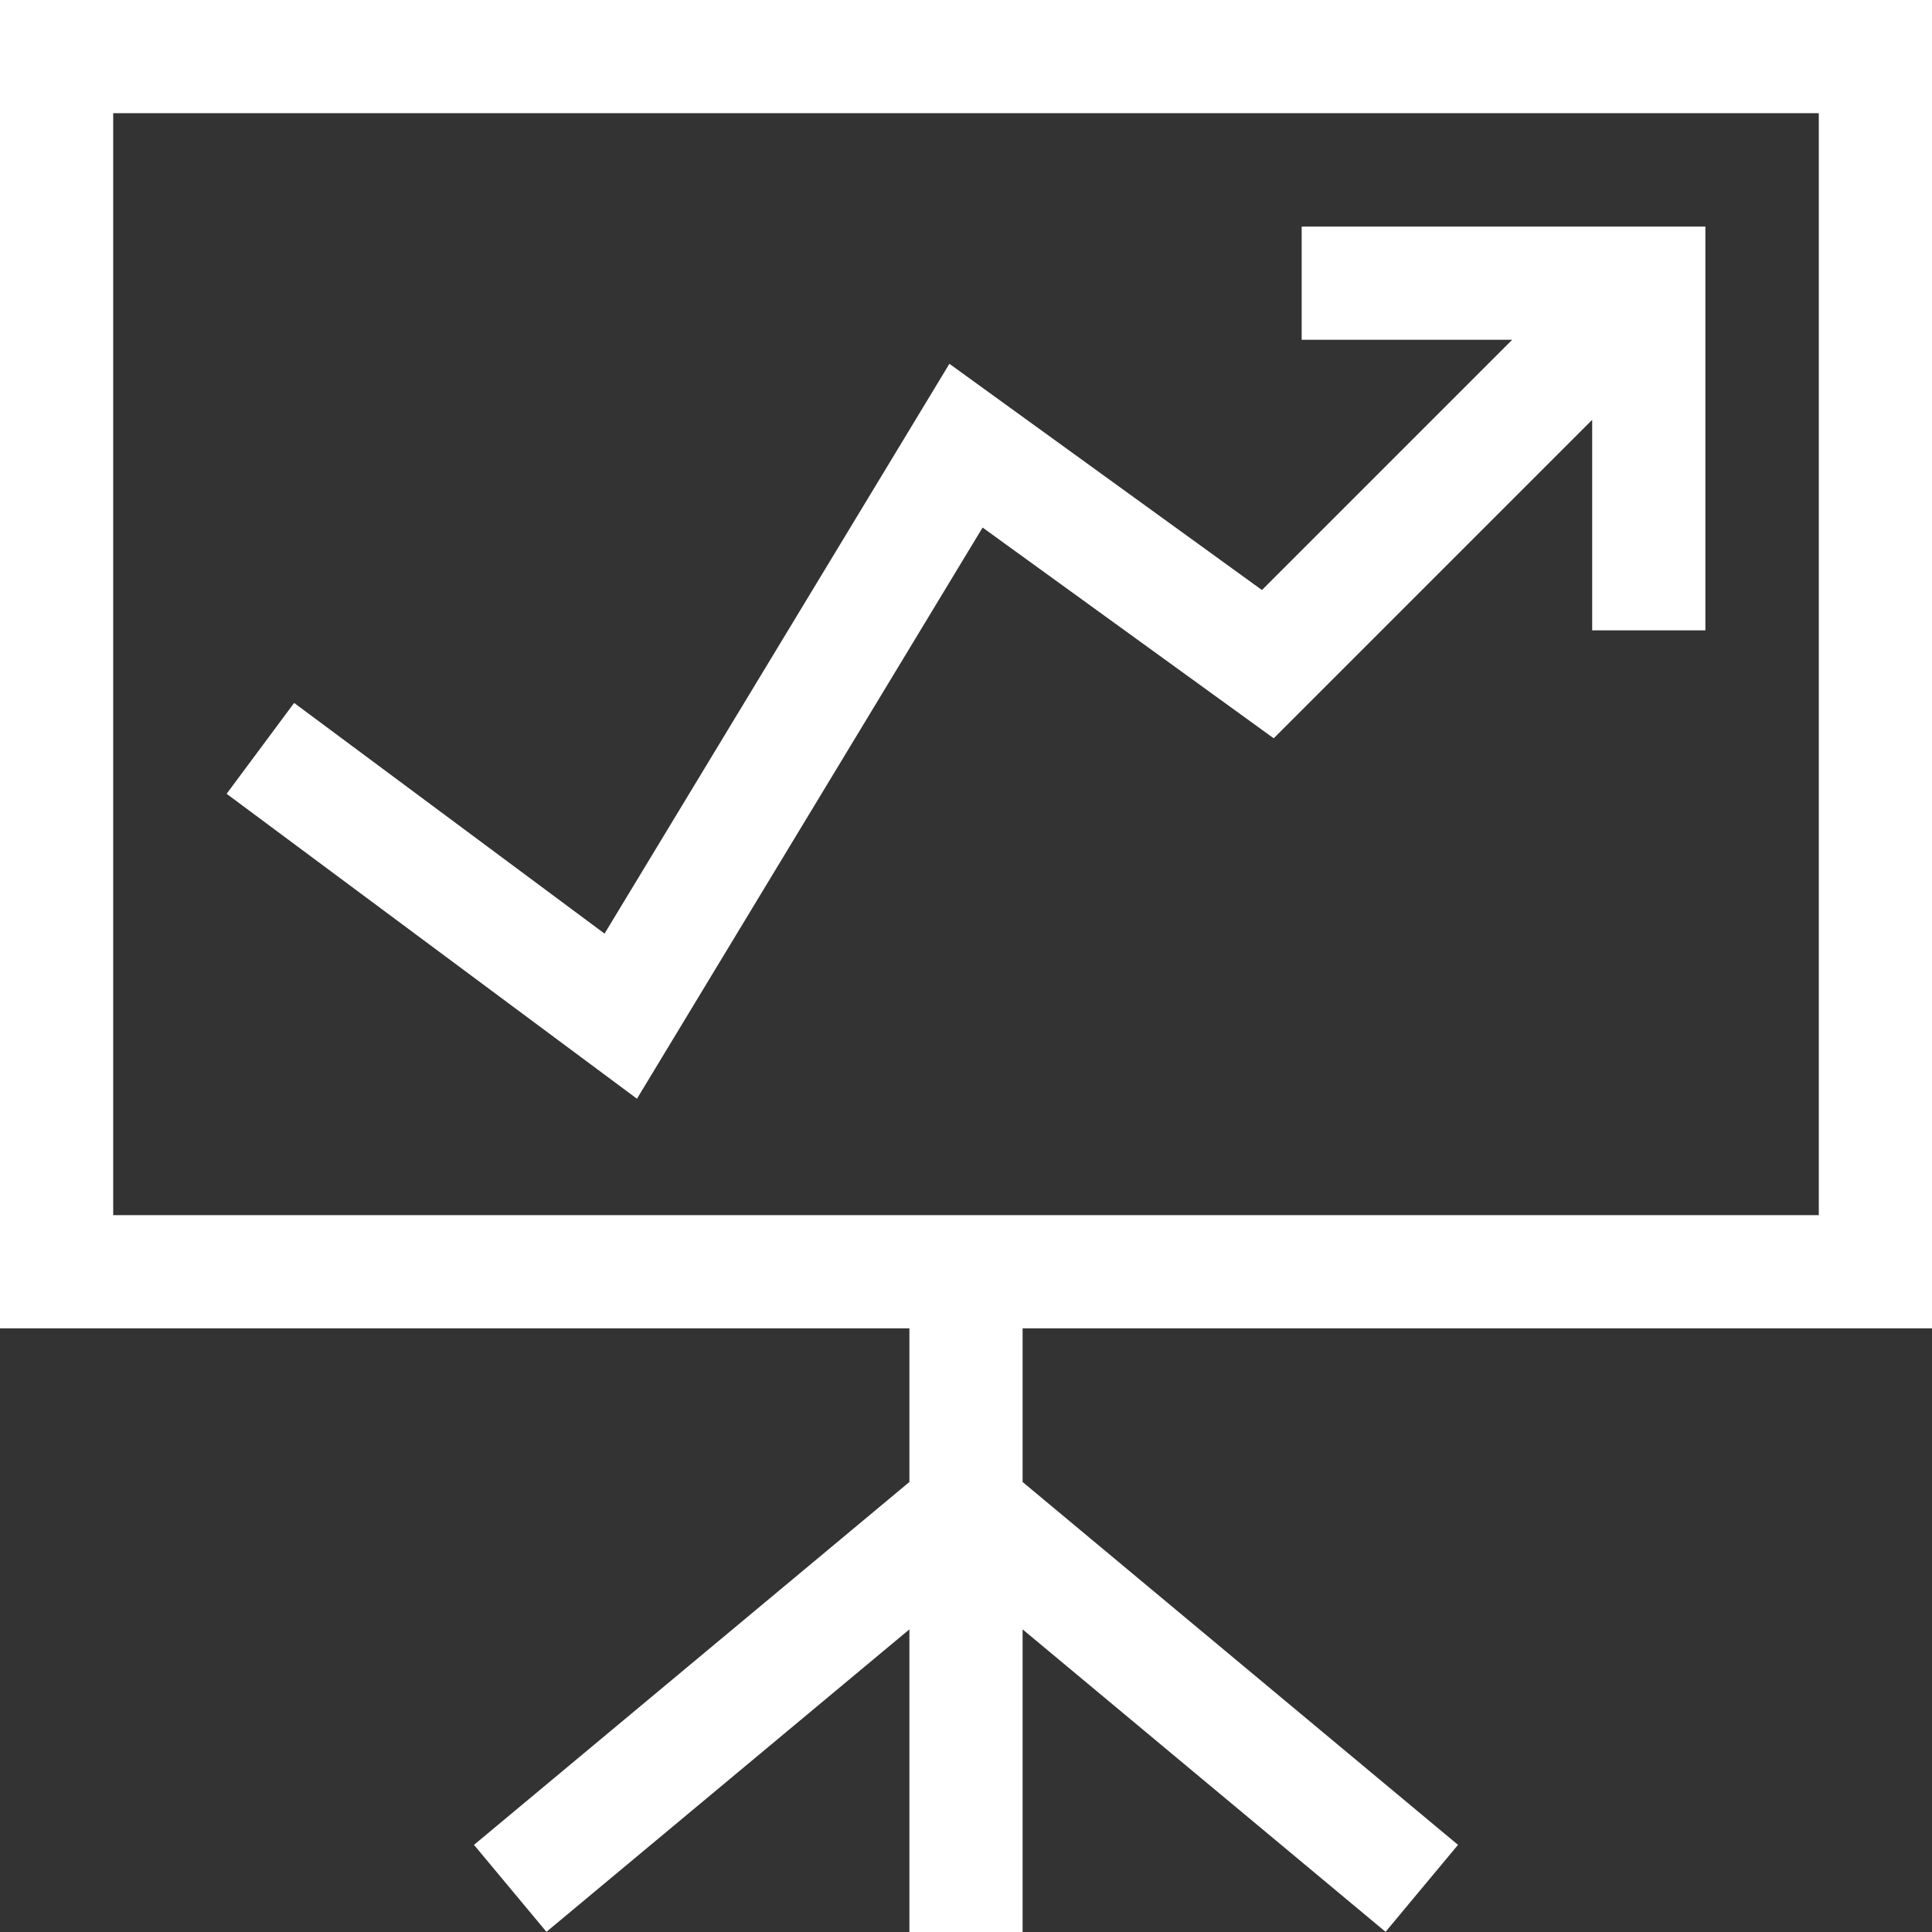 <svg xmlns="http://www.w3.org/2000/svg" width="69.022" height="69.022" viewBox="0 0 69.022 69.022"><rect x="0" y="0" width="69.022" height="69.022" fill="#333333" stroke="none"/><defs><style>.a{fill:#fff;}</style></defs><path class="a" d="M69.022,47.456V0H0V47.456H32.489v5.489L16.933,65.909l2.589,3.107L32.489,58.21V69.022h4.044V58.21L49.5,69.016l2.589-3.107L36.533,52.945V47.456H69.022ZM4.044,43.412V4.044H64.978V43.412Z"/><g transform="translate(8.096 8.095)"><path class="a" d="M98.462,60.048v4.044h7.521l-8.94,8.94L85.877,64.95,73.557,85.307l-11.09-8.241-2.412,3.246,14.66,10.894L87.063,70.8l10.4,7.529,11.378-11.378v7.521h4.044V60.048Z" transform="translate(-60.055 -60.048)"/></g></svg>